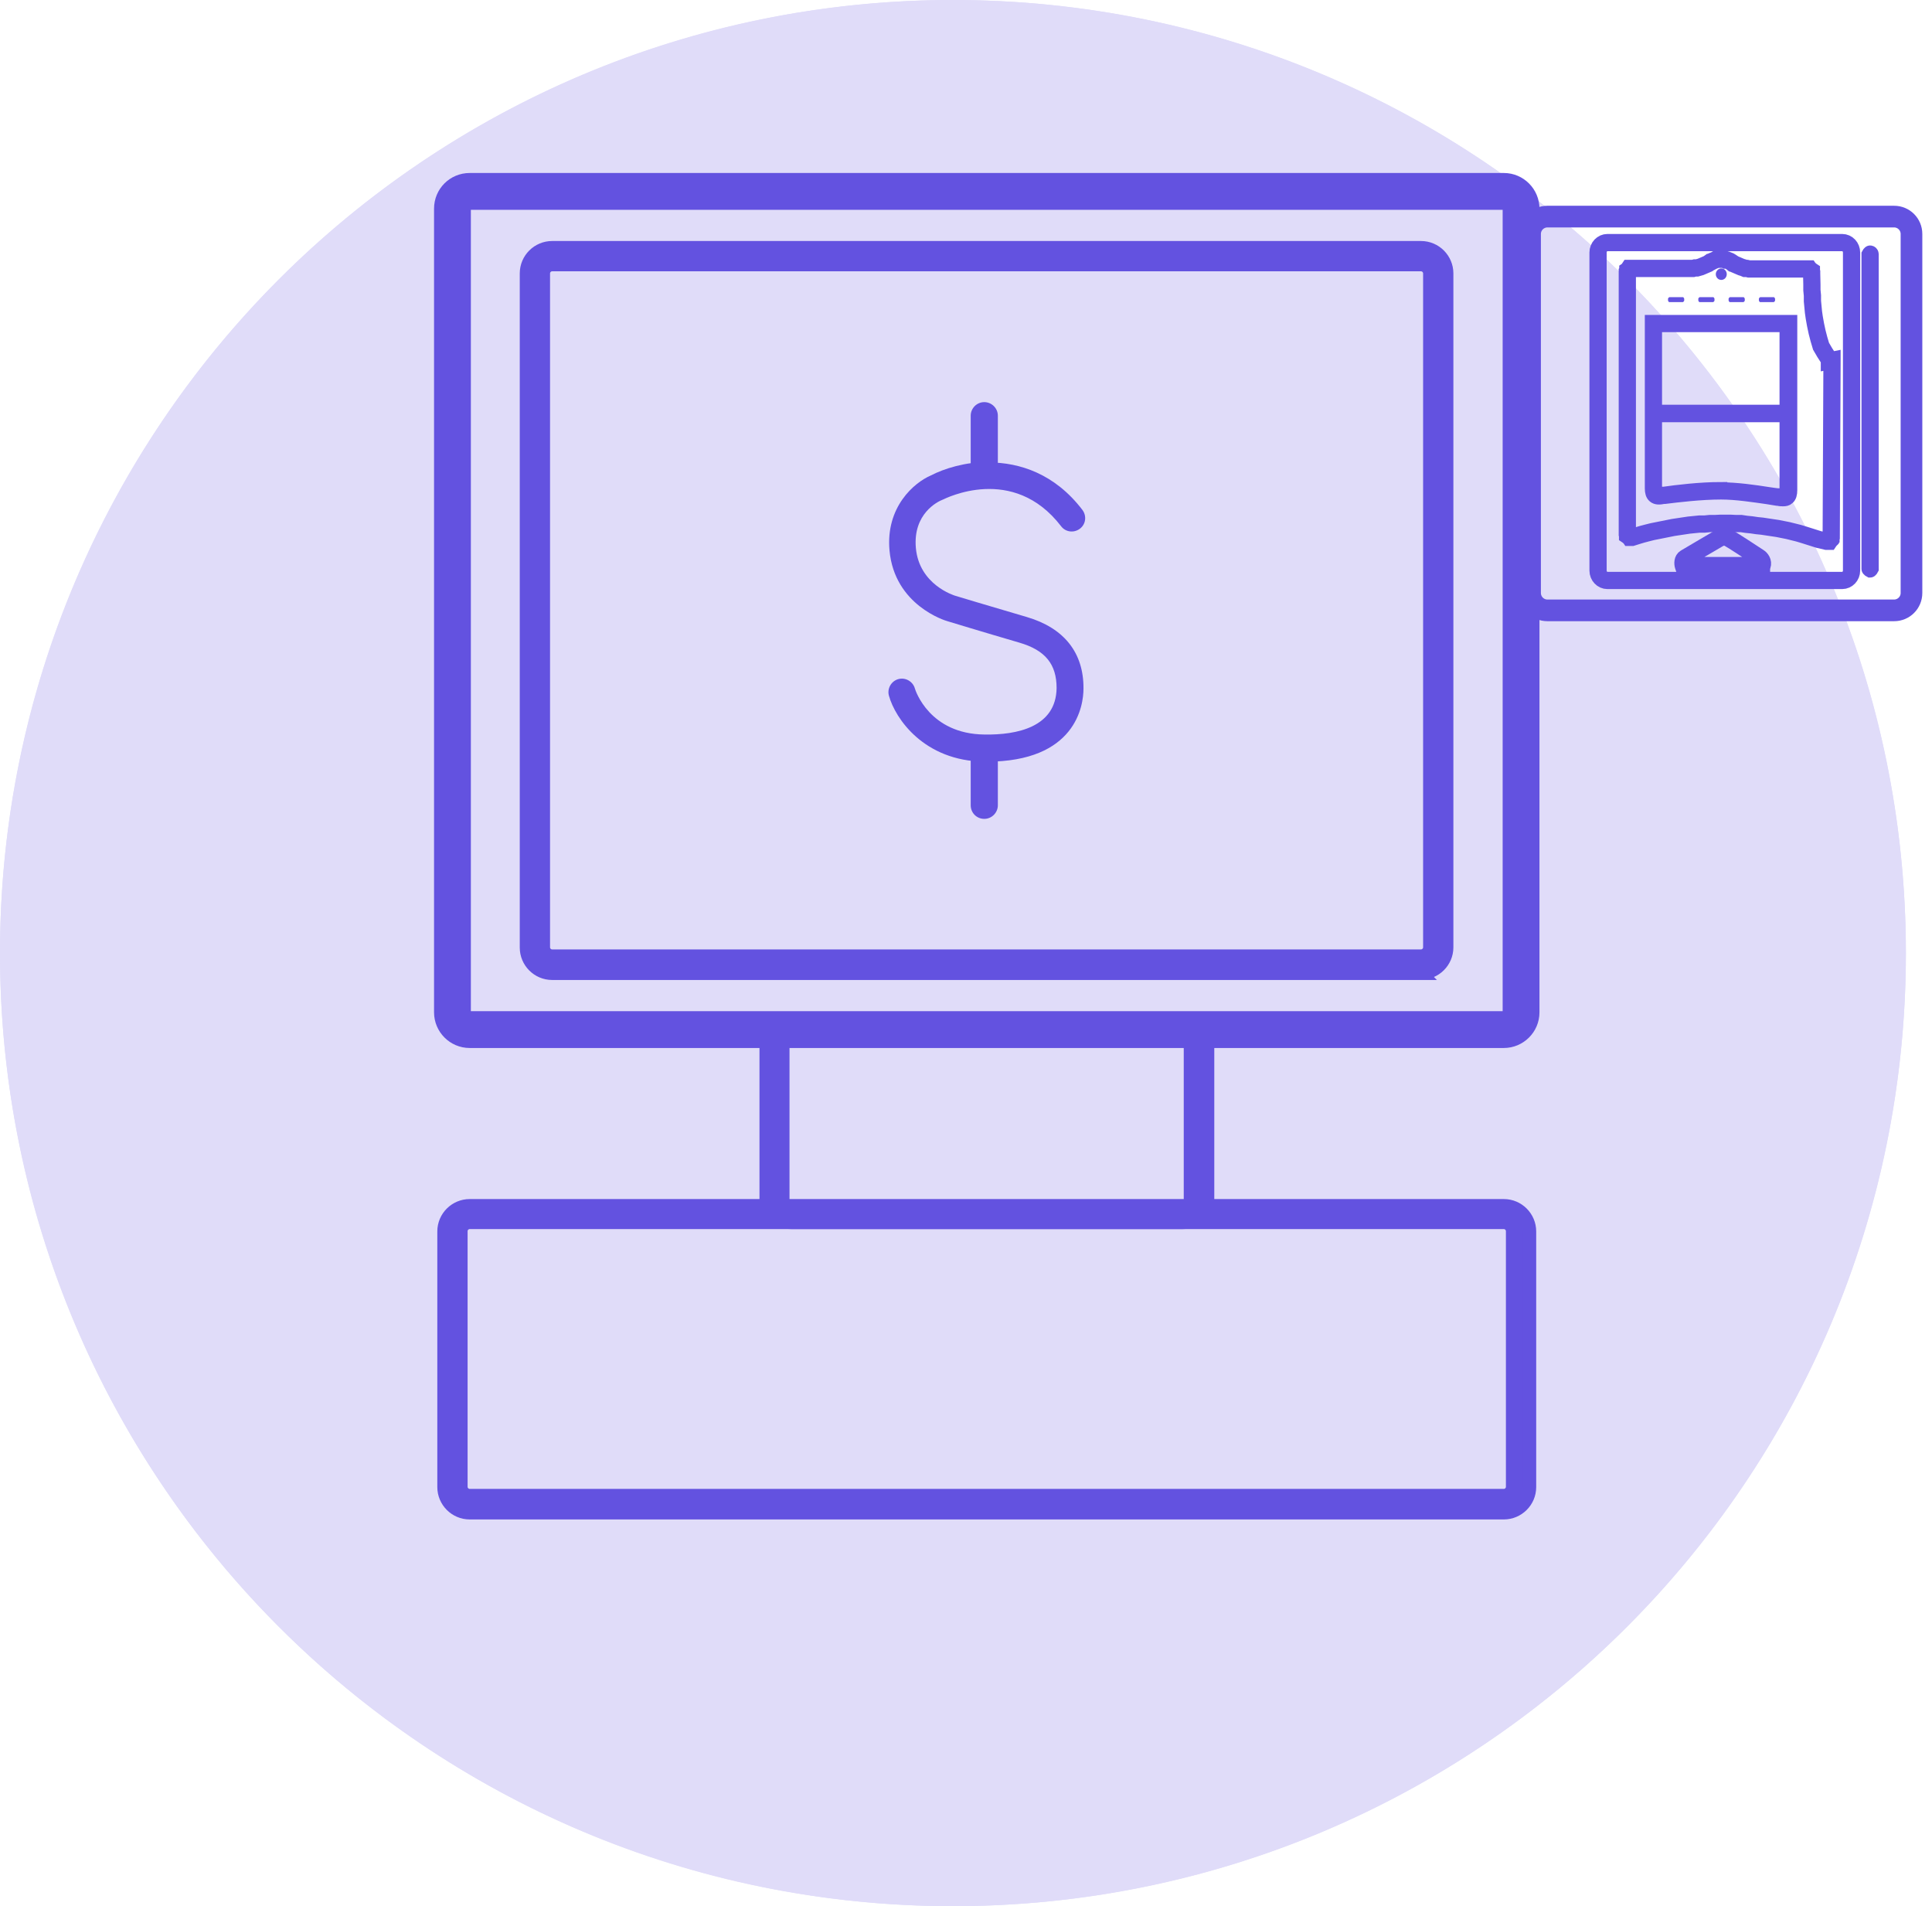 <?xml version="1.0" encoding="UTF-8"?> <svg xmlns="http://www.w3.org/2000/svg" width="74" height="73" viewBox="0 0 74 73" fill="none"><circle cx="36.5" cy="36.5" r="36.5" fill="#6352E0" fill-opacity="0.2"></circle><path d="M36.5 73C56.658 73 73 56.658 73 36.5C73 16.342 56.658 0 36.5 0C16.342 0 0 16.342 0 36.5C0 56.658 16.342 73 36.5 73Z" fill="#E0DCF9"></path><path d="M45.388 39.32H30.198C29.9 39.32 29.658 39.562 29.658 39.86V46.07C29.658 46.368 29.9 46.61 30.198 46.61H45.388C45.686 46.61 45.928 46.368 45.928 46.07V39.86C45.928 39.562 45.686 39.32 45.388 39.32Z" stroke="#6352E0" stroke-width="0.66" stroke-miterlimit="10"></path><path d="M45.27 46.82H30.33C29.78 46.82 29.34 46.53 29.34 46.17V39.75C29.34 39.39 29.79 39.1 30.33 39.1H45.27C45.82 39.1 46.26 39.39 46.26 39.75V46.17C46.26 46.53 45.81 46.82 45.27 46.82ZM30.32 39.53C30.14 39.53 29.99 39.63 29.99 39.75V46.17C29.99 46.29 30.14 46.39 30.32 46.39H45.26C45.44 46.39 45.59 46.29 45.59 46.17V39.75C45.59 39.63 45.44 39.53 45.26 39.53H30.32Z" fill="#6352E0" stroke="#6352E0" stroke-width="0.5" stroke-miterlimit="10"></path><path d="M72.549 8.3H59.269C58.905 8.3 58.609 8.595 58.609 8.96V22.72C58.609 23.084 58.905 23.38 59.269 23.38H72.549C72.914 23.38 73.209 23.084 73.209 22.72V8.96C73.209 8.595 72.914 8.3 72.549 8.3Z" stroke="#6352E0" stroke-width="0.66" stroke-miterlimit="10"></path><path d="M72.549 23.54H59.27C58.809 23.54 58.44 23.17 58.44 22.71V8.96C58.44 8.5 58.809 8.13 59.27 8.13H72.549C73.01 8.13 73.379 8.5 73.379 8.96V22.71C73.379 23.17 73.01 23.54 72.549 23.54ZM59.27 8.46C58.999 8.46 58.77 8.68 58.77 8.96V22.71C58.77 22.98 58.989 23.21 59.27 23.21H72.549C72.82 23.21 73.049 22.99 73.049 22.71V8.96C73.049 8.69 72.829 8.46 72.549 8.46H59.27Z" fill="#6352E0" stroke="#6352E0" stroke-width="0.5" stroke-miterlimit="10"></path><path d="M70.559 9.29H61.569C61.369 9.29 61.209 9.46 61.209 9.67V21.85C61.209 22.06 61.369 22.23 61.569 22.23H70.559C70.759 22.23 70.919 22.06 70.919 21.85V9.67C70.919 9.46 70.759 9.29 70.559 9.29Z" stroke="#6352E0" stroke-width="0.66" stroke-miterlimit="10"></path><path d="M70.559 22.31H61.569C61.329 22.31 61.129 22.1 61.129 21.85V9.67C61.129 9.41 61.329 9.21 61.569 9.21H70.559C70.799 9.21 70.999 9.42 70.999 9.67V21.85C70.999 22.11 70.799 22.31 70.559 22.31ZM61.569 9.37C61.419 9.37 61.289 9.5 61.289 9.67V21.85C61.289 22.01 61.409 22.15 61.569 22.15H70.559C70.709 22.15 70.839 22.02 70.839 21.85V9.67C70.839 9.51 70.719 9.37 70.559 9.37H61.569Z" fill="#6352E0"></path><path d="M71.629 21.87C71.629 21.87 71.549 21.83 71.549 21.79V9.73C71.549 9.73 71.589 9.65 71.629 9.65C71.669 9.65 71.709 9.69 71.709 9.73V21.79C71.709 21.79 71.669 21.87 71.629 21.87Z" fill="#6352E0" stroke="#6352E0" stroke-width="0.5" stroke-miterlimit="10"></path><path d="M70.07 13.82V13.8V13.78L69.89 13.5L69.75 13.26L69.67 12.99L69.6 12.72L69.54 12.44L69.49 12.16L69.46 11.95L69.44 11.74L69.42 11.53V11.32L69.4 11.11V10.9L69.39 10.47V10.42L69.38 10.39V10.37L69.35 10.35L69.33 10.33H69.31L69.29 10.3H69.27H69.25H66.99L66.91 10.28H66.84L66.77 10.25L66.7 10.23L66.63 10.2L66.56 10.17L66.49 10.14L66.42 10.11L66.36 10.07H66.35L66.3 10.03L66.25 10L66.2 9.98L66.15 9.96H66.1L66.05 9.93H66H65.95H65.84H65.79H65.74L65.69 9.96L65.64 9.98L65.59 10L65.54 10.03L65.5 10.05H65.49L65.42 10.1L65.35 10.13L65.28 10.16L65.21 10.19L65.14 10.22L65.07 10.24L65 10.26H64.92L64.85 10.28H64.78H64.7H62.44H62.42H62.4L62.38 10.31V10.33L62.35 10.35V10.37L62.33 10.4V10.43V10.46V20.46L62.34 20.49V20.51L62.37 20.53L62.39 20.55H62.41L62.43 20.58H62.45H62.47H62.51L62.7 20.52L62.9 20.46L63.09 20.41L63.29 20.36L63.49 20.32L63.69 20.28L63.89 20.24L64.09 20.2L64.29 20.17L64.49 20.14L64.69 20.11L64.89 20.09L65.09 20.07H65.29L65.49 20.05H65.69L65.89 20.04H66.29L66.49 20.05H66.69L66.89 20.08L67.09 20.1L67.29 20.13L67.49 20.15L67.69 20.18L67.89 20.21L68.09 20.24L68.29 20.28L68.49 20.32L68.69 20.37L68.89 20.42L69.09 20.48L69.28 20.54L69.47 20.6L69.66 20.66L69.96 20.73H69.98H70H70.02H70.04H70.06L70.08 20.7L70.1 20.68V20.66L70.13 20.63V20.61L70.14 20.58V20.56L70.17 13.87V13.84V13.82V13.8L70.07 13.82Z" stroke="#6352E0" stroke-width="0.66" stroke-miterlimit="10"></path><path d="M69.878 20.83H69.828L69.538 20.75L68.768 20.51L67.988 20.33L67.408 20.23L66.428 20.14H65.838L65.048 20.16L64.458 20.22L63.678 20.36L62.908 20.55L62.458 20.68L62.328 20.63L62.278 20.57L62.238 20.45L62.258 10.37L62.338 10.26L62.458 10.22L64.918 10.2L65.058 10.17L65.268 10.1L65.668 9.89L65.898 9.85H66.068L66.298 9.93L66.668 10.13L66.878 10.19L67.088 10.22H67.158L69.348 10.24L69.418 10.29L69.458 10.35L69.478 10.44L69.398 10.47H69.478L69.508 11.54L69.548 11.97L69.628 12.45L69.748 12.99L69.828 13.25L69.958 13.47L70.168 13.83V13.89L70.118 20.68L70.078 20.75L69.988 20.82H69.888L69.878 20.83ZM66.028 19.96L66.828 20L67.428 20.07L68.018 20.17L68.808 20.35L69.588 20.59L69.898 20.67L69.958 20.6L69.988 13.86V13.83L69.818 13.56L69.678 13.31L69.588 13.03L69.458 12.48L69.378 11.99L69.318 11.34L69.278 10.41L69.248 10.39H69.228H67.058L66.818 10.36L66.588 10.29L66.368 10.19L66.158 10.07L66.018 10.03H65.878L65.688 10.06L65.528 10.14L65.378 10.23L65.158 10.32L65.008 10.37L64.768 10.4H64.678H62.428L62.378 10.47L62.428 20.52H62.448L62.638 20.46L63.228 20.3L64.018 20.14L64.808 20.03L65.608 19.98H66.008L66.028 19.96ZM70.008 13.81H70.038L70.068 13.79L70.018 13.81H70.008Z" fill="#6352E0"></path><path d="M68.29 19.14C68.23 19.14 68.17 19.14 68.11 19.12H68.07C67.96 19.1 67.83 19.08 67.7 19.06C67.2 18.99 66.51 18.88 65.92 18.88C65.15 18.88 64.24 18.99 63.76 19.05H63.72C63.57 19.08 63.44 19.09 63.35 19.01C63.28 18.95 63.25 18.85 63.25 18.7V12.31H68.59V18.77C68.59 18.92 68.56 19.02 68.49 19.08C68.44 19.13 68.37 19.14 68.3 19.14H68.29ZM65.91 18.72C66.52 18.72 67.21 18.82 67.72 18.9C67.86 18.92 67.98 18.94 68.09 18.95H68.13C68.24 18.97 68.33 18.98 68.37 18.95C68.39 18.93 68.41 18.89 68.41 18.76V12.47H63.41V18.7C63.41 18.82 63.43 18.87 63.45 18.89C63.49 18.92 63.58 18.91 63.69 18.89H63.73C64.21 18.82 65.13 18.71 65.91 18.71V18.72Z" fill="#6352E0" stroke="#6352E0" stroke-width="0.5" stroke-miterlimit="10"></path><path d="M64.509 11.44C64.509 11.44 64.489 11.38 64.459 11.38H63.939C63.939 11.38 63.889 11.41 63.889 11.44V11.51C63.889 11.51 63.909 11.57 63.939 11.57H64.459C64.459 11.57 64.509 11.54 64.509 11.51V11.44Z" fill="#6352E0"></path><path d="M65.669 11.44C65.669 11.44 65.649 11.38 65.619 11.38H65.099C65.099 11.38 65.049 11.41 65.049 11.44V11.51C65.049 11.51 65.069 11.57 65.099 11.57H65.619C65.619 11.57 65.669 11.54 65.669 11.51V11.44Z" fill="#6352E0"></path><path d="M66.829 11.44C66.829 11.44 66.809 11.38 66.779 11.38H66.259C66.259 11.38 66.209 11.41 66.209 11.44V11.51C66.209 11.51 66.229 11.57 66.259 11.57H66.779C66.779 11.57 66.829 11.54 66.829 11.51V11.44Z" fill="#6352E0"></path><path d="M67.989 11.44C67.989 11.44 67.969 11.38 67.939 11.38H67.419C67.419 11.38 67.369 11.41 67.369 11.44V11.51C67.369 11.51 67.389 11.57 67.419 11.57H67.939C67.939 11.57 67.989 11.54 67.989 11.51V11.44Z" fill="#6352E0"></path><path d="M65.929 10.28C65.819 10.28 65.719 10.38 65.719 10.5C65.719 10.62 65.809 10.72 65.929 10.72C66.049 10.72 66.139 10.62 66.139 10.5C66.139 10.38 66.049 10.28 65.929 10.28Z" fill="#6352E0"></path><path d="M67.549 21.75H64.419L64.399 21.69C64.369 21.59 64.359 21.39 64.509 21.3C64.619 21.23 65.819 20.53 65.819 20.53C65.819 20.53 66.009 20.42 66.239 20.53C66.429 20.62 67.379 21.26 67.419 21.28C67.499 21.33 67.639 21.49 67.569 21.69L67.549 21.74V21.75ZM64.549 21.58H67.419C67.419 21.49 67.329 21.43 67.319 21.42C67.049 21.24 66.309 20.75 66.169 20.68C66.029 20.61 65.909 20.68 65.899 20.68C65.899 20.68 64.709 21.38 64.589 21.44C64.539 21.47 64.539 21.53 64.539 21.58H64.549Z" fill="#6352E0" stroke="#6352E0" stroke-width="0.5" stroke-miterlimit="10"></path><path d="M68.488 15.75H63.318V15.92H68.488V15.75Z" fill="#6352E0" stroke="#6352E0" stroke-width="0.5" stroke-miterlimit="10"></path><path d="M57.61 7.33H17.99C17.626 7.33 17.33 7.626 17.33 7.99V38.77C17.33 39.135 17.626 39.43 17.99 39.43H57.61C57.975 39.43 58.27 39.135 58.27 38.77V7.99C58.27 7.626 57.975 7.33 57.61 7.33Z" stroke="#6352E0" stroke-width="0.75" stroke-miterlimit="10"></path><path d="M57.6 39.76H17.99C17.44 39.76 17 39.31 17 38.77V7.99C17 7.44 17.44 7 17.99 7H57.6C58.15 7 58.59 7.45 58.59 7.99V38.77C58.59 39.32 58.14 39.76 57.6 39.76ZM17.99 7.66C17.81 7.66 17.66 7.81 17.66 7.99V38.77C17.66 38.95 17.81 39.1 17.99 39.1H57.6C57.78 39.1 57.93 38.95 57.93 38.77V7.99C57.93 7.81 57.78 7.66 57.6 7.66H17.99Z" fill="#6352E0" stroke="#6352E0" stroke-width="0.75" stroke-miterlimit="10"></path><path d="M54.438 37.28H21.148C20.598 37.28 20.158 36.83 20.158 36.29V10.47C20.158 9.92 20.608 9.48 21.148 9.48H54.428C54.978 9.48 55.418 9.93 55.418 10.47V36.28C55.418 36.83 54.968 37.27 54.428 37.27L54.438 37.28ZM21.148 10.14C20.968 10.14 20.818 10.29 20.818 10.47V36.28C20.818 36.46 20.968 36.61 21.148 36.61H54.428C54.608 36.61 54.758 36.46 54.758 36.28V10.47C54.758 10.29 54.608 10.14 54.428 10.14H21.148Z" fill="#6352E0" stroke="#6352E0" stroke-width="0.5" stroke-miterlimit="10"></path><path d="M37.87 17.71C39.05 17.71 40.4 18.14 41.46 19.53C41.63 19.76 41.59 20.08 41.36 20.25C41.13 20.42 40.81 20.38 40.64 20.15C38.8 17.76 36.21 19.09 36.1 19.14C36.08 19.14 36.07 19.16 36.05 19.16C35.94 19.21 34.96 19.66 35.08 20.99C35.21 22.4 36.55 22.8 36.57 22.81C36.57 22.81 37.96 23.23 39.33 23.63C40.76 24.05 41.51 25 41.5 26.37C41.5 27.03 41.2 29.17 37.79 29.17C37.76 29.17 37.73 29.17 37.7 29.17C35.38 29.14 34.29 27.51 34.05 26.65C33.97 26.38 34.13 26.09 34.4 26.01C34.67 25.93 34.96 26.09 35.04 26.36C35.06 26.44 35.6 28.11 37.71 28.13C38.95 28.15 40.45 27.85 40.47 26.35C40.47 25.44 40.04 24.9 39.04 24.61C37.67 24.21 36.29 23.79 36.29 23.79C36.21 23.77 34.26 23.18 34.07 21.08C33.92 19.41 35.02 18.48 35.65 18.21C36.17 17.94 36.98 17.69 37.87 17.69V17.71Z" fill="#6352E0"></path><path d="M37.7 28.15C37.98 28.15 38.22 28.38 38.22 28.67V30.84C38.22 31.12 37.99 31.36 37.7 31.36C37.41 31.36 37.18 31.13 37.18 30.84V28.67C37.18 28.39 37.41 28.15 37.7 28.15Z" fill="#6352E0"></path><path d="M37.7 15.4C37.98 15.4 38.22 15.63 38.22 15.92V18.09C38.22 18.37 37.99 18.61 37.7 18.61C37.41 18.61 37.18 18.38 37.18 18.09V15.92C37.18 15.64 37.41 15.4 37.7 15.4Z" fill="#6352E0"></path><path d="M57.61 46.49H17.99C17.626 46.49 17.33 46.785 17.33 47.15V56.95C17.33 57.315 17.626 57.61 17.99 57.61H57.61C57.975 57.61 58.27 57.315 58.27 56.95V47.15C58.27 46.785 57.975 46.49 57.61 46.49Z" stroke="#6352E0" stroke-width="0.5" stroke-miterlimit="10"></path><path d="M57.6 57.94H17.99C17.44 57.94 17 57.49 17 56.95V47.16C17 46.61 17.45 46.17 17.99 46.17H57.6C58.15 46.17 58.59 46.62 58.59 47.16V56.95C58.59 57.5 58.14 57.94 57.6 57.94ZM17.99 46.82C17.81 46.82 17.66 46.97 17.66 47.15V56.94C17.66 57.12 17.81 57.27 17.99 57.27H57.6C57.78 57.27 57.93 57.12 57.93 56.94V47.15C57.93 46.97 57.78 46.82 57.6 46.82H17.99Z" fill="#6352E0" stroke="#6352E0" stroke-width="0.5" stroke-miterlimit="10"></path></svg> 